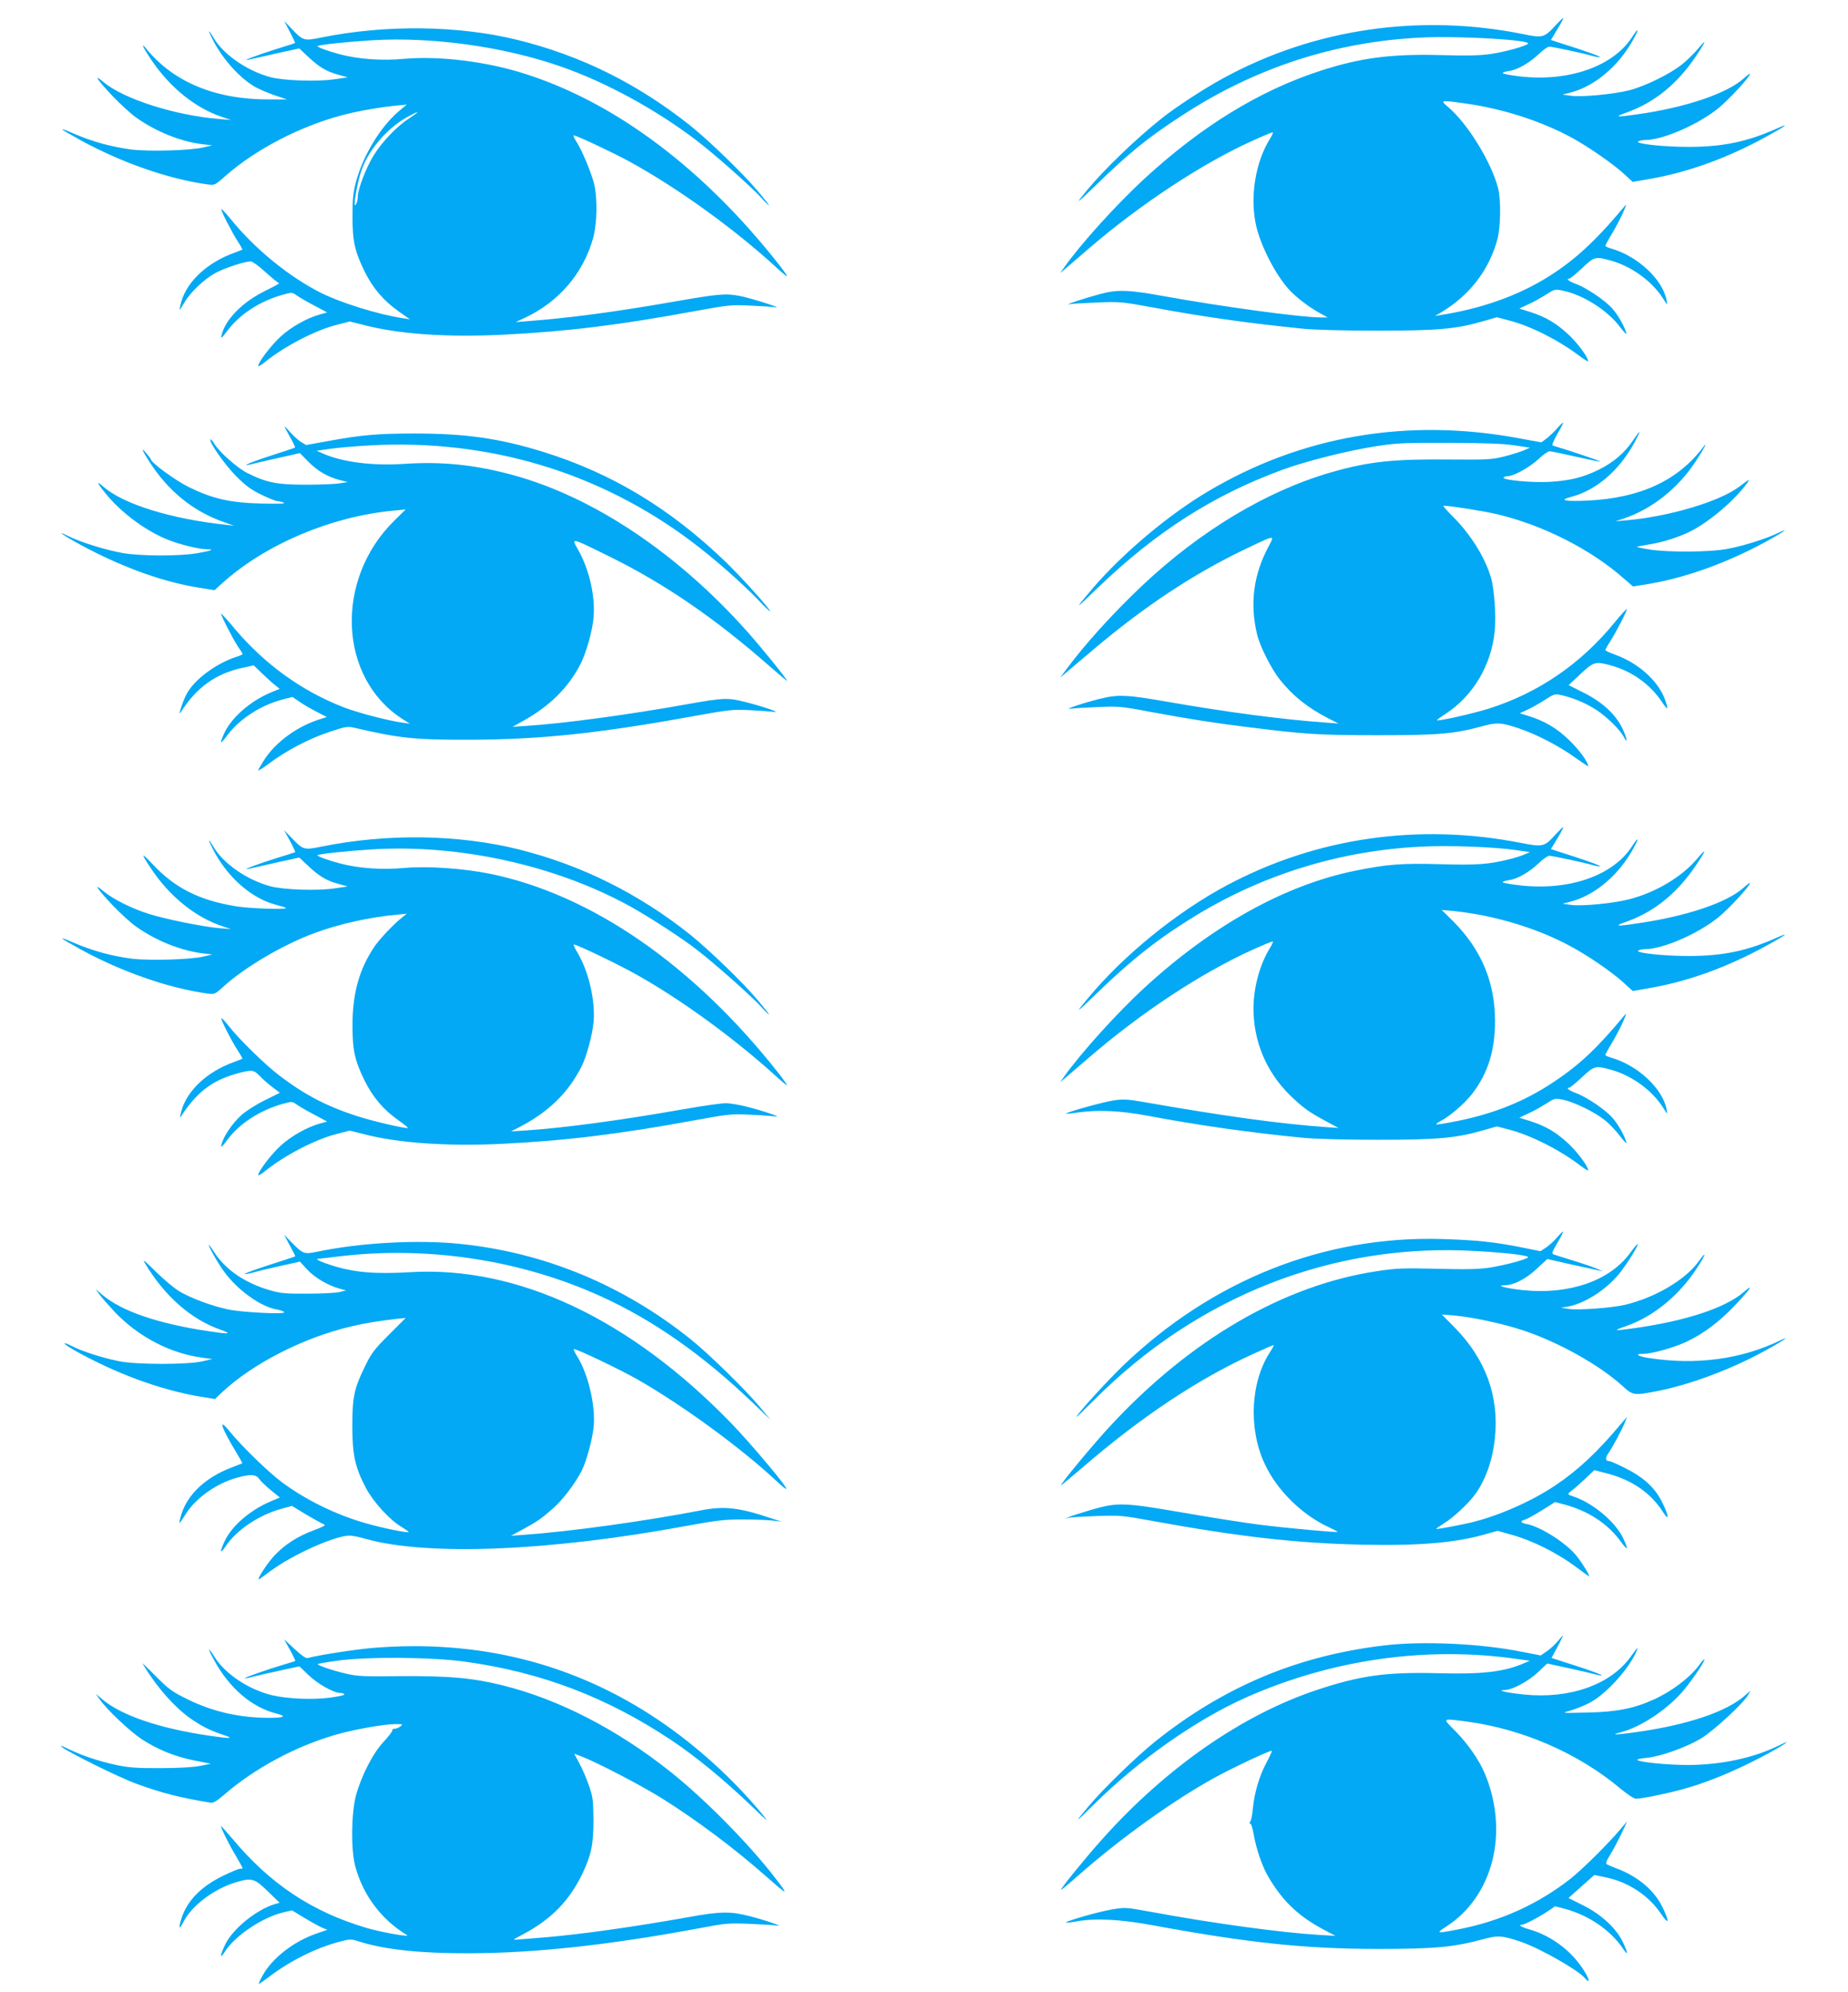 <?xml version="1.0" standalone="no"?>
<!DOCTYPE svg PUBLIC "-//W3C//DTD SVG 20010904//EN"
 "http://www.w3.org/TR/2001/REC-SVG-20010904/DTD/svg10.dtd">
<svg version="1.0" xmlns="http://www.w3.org/2000/svg"
 width="1188pt" height="1280pt" viewBox="0 0 1188 1280"
 preserveAspectRatio="xMidYMid meet">
<g transform="translate(0,1280) scale(0.1,-0.1)"
fill="#03a9f4" stroke="none">
<path d="M10000 12637 c-72 -79 -83 -82 -204 -57 -668 135 -1349 36 -1931
-282 -125 -68 -300 -182 -395 -257 -163 -129 -372 -330 -480 -461 -83 -100
-75 -96 51 26 217 211 331 304 550 447 475 312 995 481 1555 506 243 11 702
-16 677 -40 -17 -16 -142 -51 -233 -65 -74 -11 -146 -13 -330 -8 -319 8 -514
-17 -775 -102 -392 -128 -764 -357 -1132 -696 -180 -167 -405 -415 -513 -568
l-25 -35 36 30 c19 17 87 74 150 129 329 283 731 548 1052 692 66 30 124 54
129 54 4 0 -3 -18 -16 -39 -96 -151 -132 -378 -91 -561 30 -131 123 -312 209
-408 46 -51 128 -114 197 -152 l54 -30 -45 0 c-125 0 -633 69 -1010 137 -224
41 -297 43 -406 14 -97 -26 -240 -73 -199 -66 17 3 98 8 180 11 143 6 159 4
340 -29 333 -62 607 -101 975 -139 77 -8 264 -13 485 -13 391 0 506 10 684 62
l84 24 80 -21 c136 -35 317 -126 450 -227 31 -23 57 -39 57 -35 0 25 -68 117
-127 172 -78 73 -146 113 -246 145 l-70 22 55 26 c31 13 82 42 114 62 58 37
60 38 111 27 131 -27 287 -126 368 -234 29 -38 45 -53 40 -38 -14 47 -53 115
-90 157 -44 51 -168 135 -236 159 -44 16 -65 34 -39 34 5 0 42 30 81 67 79 75
84 76 189 47 130 -37 259 -131 329 -239 32 -50 32 -50 25 -15 -25 133 -183
281 -351 331 -24 7 -43 15 -43 19 0 4 20 41 45 82 24 41 56 101 70 134 23 53
23 57 5 34 -194 -232 -333 -357 -517 -467 -187 -111 -410 -188 -658 -227 l-40
-7 45 27 c179 108 303 270 356 465 21 79 24 252 5 328 -42 165 -193 413 -319
521 -56 47 -55 48 108 25 244 -34 493 -115 690 -223 100 -55 258 -164 326
-226 l60 -55 110 19 c250 44 499 134 755 275 122 67 148 87 64 50 -189 -85
-345 -118 -560 -119 -164 -1 -358 20 -333 35 7 5 27 9 44 9 113 0 338 98 469
203 70 57 205 203 205 222 0 4 -18 -9 -40 -29 -108 -97 -373 -187 -685 -231
-140 -20 -151 -18 -65 13 177 64 322 182 442 360 65 96 73 120 17 52 -25 -30
-72 -77 -105 -103 -75 -61 -235 -140 -339 -167 -102 -26 -314 -46 -380 -35
l-50 7 54 14 c145 38 291 156 385 313 53 89 59 121 7 41 -123 -189 -413 -289
-729 -250 -56 7 -102 16 -102 20 0 4 19 11 43 14 55 8 131 53 191 110 26 25
55 46 66 46 20 0 222 -43 283 -61 22 -6 41 -8 44 -6 3 3 -68 29 -156 58 l-161
52 19 31 c10 17 28 48 41 69 12 21 21 39 19 41 -2 1 -24 -20 -49 -47z"/>
<path d="M1863 12596 c20 -38 35 -71 34 -72 -2 -2 -54 -19 -117 -38 -119 -37
-238 -82 -185 -70 17 3 97 21 179 40 l150 33 55 -52 c72 -68 120 -97 195 -117
l61 -17 -89 -13 c-112 -16 -328 -8 -411 15 -149 41 -300 146 -362 252 -35 59
-39 54 -7 -9 62 -123 170 -245 269 -304 27 -16 86 -41 130 -56 l80 -27 -115 0
c-343 -1 -613 110 -788 324 -41 50 -25 13 31 -70 119 -177 282 -309 455 -367
l57 -19 -75 6 c-283 23 -614 128 -744 237 -71 60 -42 16 61 -93 48 -50 115
-111 149 -135 127 -90 285 -154 427 -171 l62 -7 -55 -13 c-81 -20 -349 -28
-464 -14 -125 16 -251 50 -366 100 -116 50 -107 40 36 -39 262 -144 568 -251
817 -285 47 -6 48 -6 115 53 194 172 487 324 764 395 92 24 246 51 353 60 l50
5 -49 -41 c-120 -101 -232 -286 -278 -457 -18 -69 -22 -111 -22 -220 0 -160
14 -224 78 -355 53 -107 122 -188 220 -257 l71 -50 -45 7 c-157 24 -391 96
-525 162 -204 102 -428 284 -582 475 -31 38 -58 67 -60 64 -6 -5 62 -138 104
-205 19 -29 33 -54 31 -55 -2 -1 -25 -11 -53 -21 -170 -61 -301 -182 -339
-312 -8 -29 -13 -53 -11 -53 2 0 15 20 30 45 38 66 124 148 197 189 59 33 190
76 231 76 10 0 53 -31 95 -70 43 -38 81 -70 87 -70 5 0 -35 -22 -90 -49 -146
-72 -257 -184 -281 -286 -6 -25 1 -19 41 34 80 104 207 186 353 227 59 16 61
16 90 -5 17 -12 67 -41 113 -65 l82 -44 -44 -12 c-82 -22 -188 -81 -256 -144
-60 -55 -143 -164 -143 -188 0 -5 19 6 43 25 123 100 322 204 460 239 l85 22
84 -21 c226 -60 539 -82 901 -64 416 21 743 61 1242 153 209 38 227 40 350 34
72 -3 144 -8 160 -11 53 -8 -147 56 -224 72 -94 19 -140 15 -431 -36 -372 -65
-672 -105 -940 -125 l-75 -6 62 29 c216 102 371 283 435 508 28 99 30 267 5
360 -21 76 -76 207 -111 262 -15 22 -22 41 -18 41 18 0 252 -110 360 -169 313
-172 679 -436 954 -690 32 -29 58 -50 58 -46 0 4 -23 37 -52 74 -481 612
-1046 1038 -1625 1224 -248 81 -554 119 -785 99 -141 -13 -288 -3 -409 28 -76
20 -154 48 -148 54 9 8 186 27 347 37 387 24 848 -40 1216 -168 289 -100 613
-277 873 -475 112 -85 346 -292 414 -366 78 -86 66 -61 -23 44 -90 108 -310
320 -428 415 -342 272 -705 452 -1115 553 -379 93 -846 99 -1259 15 -114 -23
-117 -22 -195 60 l-44 46 36 -69z m771 -554 c-81 -52 -176 -151 -231 -239 -49
-79 -103 -219 -103 -268 0 -16 -5 -37 -10 -45 -9 -13 -10 -13 -10 0 0 37 22
150 41 207 43 133 162 274 292 348 82 46 95 45 21 -3z"/>
<path d="M10010 10047 c-19 -22 -50 -51 -68 -65 l-33 -25 -142 26 c-714 133
-1394 18 -1996 -338 -255 -150 -549 -397 -743 -622 -128 -150 -124 -149 34 4
370 355 737 590 1177 752 153 57 425 125 606 153 135 21 183 23 470 22 229 -1
349 -5 420 -16 l100 -15 -38 -17 c-21 -9 -77 -27 -125 -39 -80 -20 -106 -22
-347 -20 -366 4 -526 -13 -766 -82 -415 -119 -844 -377 -1219 -731 -190 -180
-371 -380 -495 -549 l-30 -40 42 35 c23 19 99 84 170 144 325 275 641 485 966
641 211 101 203 100 161 21 -96 -181 -120 -364 -73 -562 17 -75 93 -225 147
-292 83 -104 177 -179 308 -247 l69 -35 -80 6 c-281 20 -629 66 -1021 134
-255 45 -316 48 -429 20 -103 -25 -241 -71 -195 -65 19 3 98 8 175 11 132 6
151 5 335 -30 272 -50 414 -72 640 -100 359 -45 452 -51 830 -51 390 0 489 9
666 57 98 27 124 25 238 -13 114 -38 256 -112 364 -189 45 -32 82 -57 82 -54
0 25 -56 103 -119 164 -79 78 -161 127 -269 160 l-52 16 49 23 c27 12 77 40
112 63 61 39 65 40 109 30 77 -18 155 -51 220 -93 67 -43 153 -127 177 -172
29 -56 25 -17 -5 47 -44 94 -129 173 -251 234 l-97 49 77 72 c85 79 95 81 189
56 137 -36 256 -120 333 -235 41 -61 46 -55 18 21 -45 116 -171 229 -317 281
-35 13 -64 26 -64 30 0 4 15 31 34 60 39 63 109 198 104 204 -2 2 -38 -37 -79
-87 -217 -266 -489 -452 -808 -553 -96 -30 -296 -76 -333 -76 -6 0 18 19 53
41 179 116 296 313 318 533 9 100 -2 267 -24 343 -38 131 -132 281 -248 396
-37 37 -63 67 -58 67 42 0 265 -35 346 -55 295 -70 603 -226 815 -414 l58 -50
63 10 c253 38 519 132 779 271 113 61 177 104 95 65 -74 -37 -222 -84 -322
-103 -111 -23 -391 -25 -511 -5 -45 7 -81 15 -80 17 2 1 35 8 73 14 79 12 166
38 240 70 122 52 292 190 385 310 37 47 31 46 -38 -7 -126 -96 -452 -193 -727
-217 l-70 -6 55 18 c180 61 348 194 461 367 55 84 83 137 47 90 -163 -214
-402 -325 -739 -342 -149 -7 -192 2 -111 23 165 43 314 172 412 355 42 79 38
83 -11 10 -55 -82 -128 -144 -224 -191 -101 -49 -182 -69 -316 -77 -112 -6
-303 12 -293 28 3 5 15 9 28 9 38 0 141 58 197 110 29 28 61 50 71 50 9 0 85
-16 169 -35 84 -19 154 -33 157 -31 3 3 -230 81 -305 102 -8 2 2 28 28 74 23
39 40 72 38 74 -2 1 -20 -15 -39 -37z"/>
<path d="M1830 10058 c0 -3 16 -34 35 -68 20 -35 34 -64 32 -66 -1 -2 -74 -26
-161 -54 -155 -51 -205 -76 -90 -46 33 8 109 26 171 39 l111 25 52 -53 c60
-61 124 -99 201 -119 l54 -14 -50 -8 c-27 -5 -126 -9 -220 -9 -187 0 -254 14
-377 76 -63 32 -176 132 -209 185 -12 19 -23 33 -26 30 -13 -12 90 -160 162
-233 65 -65 98 -90 165 -122 46 -23 93 -41 104 -42 12 0 30 -5 41 -10 13 -6
-38 -8 -145 -5 -202 5 -314 31 -465 105 -88 43 -244 158 -245 179 -1 4 -15 23
-32 42 -33 39 -26 18 21 -55 120 -189 282 -321 479 -390 l67 -24 -50 6 c-353
37 -663 133 -790 245 -49 43 -43 26 16 -46 102 -125 262 -242 404 -297 80 -31
197 -59 247 -59 53 0 25 -10 -68 -26 -117 -19 -357 -18 -470 1 -111 19 -269
68 -349 107 -114 56 -14 -9 125 -81 243 -126 488 -212 703 -247 l106 -17 52
47 c276 248 696 426 1095 464 l82 8 -72 -71 c-386 -377 -361 -1011 50 -1275
l49 -31 -50 7 c-92 13 -284 63 -377 99 -268 104 -506 276 -698 503 -46 56 -86
99 -88 98 -5 -6 77 -166 109 -213 16 -23 29 -44 29 -47 0 -2 -17 -10 -37 -16
-136 -44 -278 -150 -326 -245 -27 -55 -55 -145 -34 -111 100 158 223 246 395
284 l73 16 52 -50 c29 -28 66 -62 84 -76 l31 -25 -56 -23 c-135 -56 -259 -166
-303 -268 -30 -68 -23 -69 26 -3 78 103 214 190 353 226 l62 16 44 -30 c24
-17 74 -46 111 -65 l66 -34 -53 -17 c-143 -47 -276 -145 -350 -259 -21 -33
-38 -63 -38 -67 0 -4 32 16 72 46 108 81 257 159 385 201 104 35 118 37 161
27 291 -68 388 -78 742 -77 448 1 824 40 1430 150 238 43 263 46 370 40 63 -3
133 -8 155 -11 52 -7 -76 37 -190 65 -108 27 -139 25 -363 -15 -381 -68 -791
-124 -1037 -140 l-90 -6 61 34 c178 98 299 218 378 374 36 72 76 214 82 298
11 135 -28 306 -100 433 -45 79 -53 81 209 -48 350 -173 675 -396 1024 -703
61 -53 111 -95 111 -93 0 11 -166 216 -259 320 -447 501 -985 861 -1500 1002
-245 67 -457 89 -700 73 -208 -14 -400 11 -527 67 l-39 17 90 13 c50 7 167 17
260 22 757 40 1465 -172 2058 -616 139 -104 317 -260 425 -371 45 -48 82 -83
82 -79 0 15 -181 216 -281 313 -360 347 -734 573 -1177 711 -282 87 -498 118
-827 118 -240 0 -347 -10 -558 -49 l-139 -25 -34 20 c-18 12 -49 40 -69 63
-19 22 -35 38 -35 35z"/>
<path d="M10000 7437 c-73 -80 -79 -82 -228 -53 -653 127 -1307 33 -1878 -270
-326 -172 -674 -455 -904 -734 -84 -101 -76 -96 75 50 220 212 392 346 626
488 436 265 933 417 1449 441 179 9 474 -2 610 -23 l85 -12 -36 -16 c-19 -8
-64 -23 -100 -31 -128 -32 -209 -38 -439 -31 -246 7 -342 0 -549 -42 -451 -92
-917 -351 -1354 -752 -176 -162 -409 -420 -517 -572 l-25 -35 36 30 c20 17 83
71 140 120 342 296 730 552 1067 704 63 28 118 51 123 51 5 0 -2 -18 -15 -39
-66 -105 -107 -254 -108 -390 0 -214 82 -409 234 -559 80 -78 124 -110 229
-166 l84 -45 -75 5 c-307 22 -653 70 -1186 163 -90 16 -124 18 -179 10 -67 -9
-318 -79 -311 -86 1 -2 34 1 72 7 131 19 277 12 449 -20 329 -62 660 -109
1000 -142 78 -8 271 -13 485 -13 386 0 503 11 679 62 l84 24 80 -21 c135 -35
321 -128 448 -225 33 -25 59 -41 59 -37 0 25 -68 117 -127 172 -78 73 -146
113 -246 145 l-70 22 55 26 c31 13 82 42 114 62 59 38 59 38 114 27 73 -16
202 -79 267 -131 29 -23 73 -70 99 -104 28 -37 44 -52 39 -37 -14 47 -53 115
-90 157 -44 51 -168 135 -236 159 -43 16 -65 34 -40 34 5 0 41 30 81 67 81 75
85 76 190 47 131 -37 259 -130 329 -239 32 -50 32 -50 25 -15 -25 133 -183
281 -351 331 -24 7 -43 15 -43 19 0 4 20 41 45 82 24 41 56 101 70 134 23 53
23 57 4 34 -174 -209 -284 -312 -447 -421 -188 -126 -383 -205 -626 -254 -70
-14 -130 -24 -133 -21 -3 2 10 12 29 22 60 31 156 114 204 177 101 133 145
277 145 467 -1 249 -88 457 -269 639 l-74 73 69 -6 c264 -27 537 -108 753
-224 114 -60 271 -168 346 -236 l60 -55 110 19 c250 44 499 134 755 275 122
67 148 87 64 50 -189 -85 -345 -118 -560 -119 -164 -1 -358 20 -333 35 7 5 27
9 44 9 113 0 338 98 469 203 70 57 205 203 205 222 0 4 -18 -9 -40 -29 -107
-97 -365 -184 -681 -230 -145 -22 -157 -19 -69 12 177 64 322 182 442 360 68
100 72 119 9 44 -97 -116 -265 -217 -436 -261 -101 -27 -314 -47 -380 -36
l-50 7 54 14 c145 38 291 156 385 313 53 89 59 121 7 41 -122 -188 -405 -286
-720 -250 -61 7 -111 16 -111 20 0 4 19 11 43 14 55 8 131 53 191 110 26 25
55 46 66 46 20 0 222 -43 283 -61 22 -6 41 -8 44 -6 3 3 -68 29 -156 58 l-161
52 19 31 c10 17 28 48 41 69 12 21 21 39 19 41 -2 1 -24 -20 -49 -47z"/>
<path d="M1864 7396 c20 -37 35 -70 34 -72 -2 -2 -55 -19 -118 -38 -119 -37
-238 -82 -185 -70 17 3 97 21 179 40 l150 33 55 -52 c72 -68 120 -97 195 -117
l61 -17 -89 -13 c-112 -16 -328 -8 -411 15 -149 41 -300 146 -362 252 -35 59
-39 54 -7 -9 91 -182 248 -321 409 -363 32 -8 60 -17 63 -20 12 -12 -230 -4
-318 10 -240 39 -396 118 -540 272 -75 80 -77 73 -7 -32 119 -177 282 -309
455 -367 l57 -19 -75 6 c-98 8 -344 57 -451 91 -110 34 -232 95 -293 146 -71
60 -42 16 61 -93 48 -50 114 -110 148 -134 126 -90 288 -155 430 -172 l60 -7
-55 -13 c-83 -20 -349 -28 -463 -14 -126 16 -251 50 -367 100 -116 50 -107 40
36 -39 262 -144 568 -251 817 -285 47 -6 49 -5 104 45 135 123 381 268 583
343 163 60 355 103 545 120 l50 5 -25 -20 c-57 -44 -153 -146 -186 -196 -95
-143 -138 -297 -138 -502 0 -160 14 -224 78 -355 53 -107 122 -188 219 -256
39 -27 65 -49 58 -49 -34 0 -229 46 -325 77 -190 61 -332 134 -491 254 -94 70
-265 236 -336 327 -23 29 -43 51 -46 48 -6 -5 61 -138 104 -205 19 -29 33 -54
31 -55 -2 -1 -25 -11 -53 -21 -172 -61 -303 -183 -339 -315 -9 -35 -11 -48 -3
-36 98 153 199 232 358 276 99 27 109 26 150 -16 18 -19 55 -52 81 -71 l47
-36 -97 -48 c-55 -27 -121 -69 -152 -97 -57 -52 -114 -136 -126 -187 -6 -25 1
-19 40 33 76 102 208 187 354 228 59 16 61 16 90 -5 17 -12 67 -41 113 -65
l82 -44 -44 -12 c-82 -22 -188 -81 -256 -144 -60 -55 -143 -164 -143 -188 0
-5 19 6 43 25 123 100 322 204 460 239 l85 22 84 -21 c224 -59 538 -81 895
-64 410 20 760 63 1248 153 209 38 227 40 350 34 72 -3 144 -9 160 -11 48 -8
-72 34 -174 60 -51 14 -117 25 -146 25 -30 0 -155 -18 -279 -40 -398 -70 -762
-119 -1006 -135 l-95 -6 55 28 c188 98 313 220 399 390 32 63 71 209 77 288
11 135 -31 319 -101 438 -19 31 -31 57 -26 57 20 0 278 -124 395 -189 292
-163 627 -407 899 -652 42 -39 77 -67 77 -64 0 4 -23 37 -52 74 -549 699
-1207 1153 -1860 1286 -177 35 -395 50 -550 37 -141 -13 -288 -3 -409 28 -76
20 -154 48 -148 54 9 8 185 27 346 37 562 36 1187 -102 1666 -367 126 -70 337
-207 431 -281 120 -93 342 -291 407 -361 78 -86 66 -61 -23 44 -89 107 -309
319 -428 415 -330 264 -699 448 -1100 549 -390 98 -852 105 -1274 19 -114 -23
-117 -22 -195 60 l-45 46 38 -69z"/>
<path d="M10011 4849 c-18 -22 -50 -51 -70 -65 l-38 -25 -124 25 c-171 34
-283 46 -500 53 -764 25 -1489 -263 -2066 -820 -103 -100 -293 -309 -293 -323
0 -3 48 44 108 103 669 675 1545 1018 2460 963 200 -11 347 -29 335 -41 -16
-15 -150 -50 -243 -65 -73 -11 -151 -13 -340 -8 -218 5 -261 4 -386 -15 -601
-90 -1204 -440 -1722 -1001 -103 -111 -312 -363 -312 -376 0 -2 64 51 143 118
369 319 735 563 1087 724 74 34 136 61 138 59 2 -2 -8 -20 -22 -42 -127 -192
-142 -494 -36 -720 79 -171 241 -330 417 -410 30 -14 53 -26 51 -28 -6 -5
-331 25 -498 46 -91 11 -311 46 -490 77 -389 67 -424 68 -595 19 -66 -20 -131
-40 -145 -47 l-25 -11 25 7 c14 3 95 8 180 11 147 5 165 4 350 -30 557 -102
934 -145 1355 -154 372 -8 606 12 801 69 l71 20 79 -22 c147 -40 308 -121 440
-221 36 -27 67 -49 69 -49 8 0 -36 74 -74 123 -63 85 -234 195 -328 213 -38 7
-43 19 -10 28 13 3 61 30 108 59 l86 54 49 -13 c157 -40 286 -122 370 -237 50
-68 56 -61 17 21 -50 102 -192 222 -314 263 -46 16 -46 16 -13 41 16 12 55 47
86 76 l57 54 81 -21 c158 -40 282 -125 359 -246 44 -69 41 -28 -5 63 -45 91
-118 158 -238 218 -48 24 -94 44 -101 44 -24 0 -27 19 -7 48 28 41 88 152 106
197 l16 40 -38 -44 c-151 -181 -277 -299 -422 -396 -158 -106 -369 -198 -549
-241 -79 -18 -215 -43 -219 -40 -1 2 24 19 55 39 54 33 148 120 191 177 70 92
118 226 132 368 28 268 -59 507 -258 710 l-83 84 78 -6 c122 -11 317 -53 448
-97 225 -75 484 -220 632 -353 71 -65 73 -65 227 -36 210 41 481 142 697 262
114 62 168 100 92 63 -249 -120 -536 -159 -840 -113 -76 11 -99 28 -37 28 54
0 190 38 271 75 112 52 215 129 318 238 99 104 125 144 53 82 -118 -101 -372
-184 -697 -230 -143 -20 -148 -19 -54 14 169 59 333 192 447 364 61 92 73 130
17 52 -87 -121 -282 -235 -477 -281 -87 -20 -299 -35 -359 -26 l-50 8 43 7
c106 18 246 107 330 210 50 62 127 185 120 192 -2 2 -26 -26 -53 -63 -131
-175 -392 -264 -686 -233 -108 12 -179 30 -117 31 58 0 136 40 206 105 l69 64
149 -34 c82 -18 163 -36 179 -39 l30 -7 -33 15 c-19 9 -86 32 -150 52 -64 20
-125 39 -134 42 -14 6 -11 16 24 75 22 38 38 70 36 72 -2 2 -18 -14 -37 -36z"/>
<path d="M1863 4796 c21 -37 37 -69 35 -70 -2 -2 -76 -26 -166 -55 -90 -29
-161 -55 -158 -58 2 -3 28 2 58 10 29 9 108 27 174 42 l122 27 46 -50 c49 -53
133 -102 206 -123 l45 -12 -40 -10 c-22 -6 -114 -11 -205 -11 -144 -1 -175 2
-245 22 -159 46 -284 131 -356 242 -18 28 -34 50 -36 50 -8 0 53 -111 93 -166
85 -121 241 -234 346 -250 21 -4 41 -11 45 -17 9 -15 -267 -2 -362 18 -100 21
-236 71 -312 116 -32 19 -100 76 -152 127 -70 70 -88 84 -70 55 126 -212 297
-362 485 -428 80 -29 60 -31 -77 -10 -325 49 -557 128 -680 233 l-44 37 25
-35 c14 -19 58 -69 98 -112 153 -160 358 -267 567 -294 l60 -8 -65 -15 c-99
-22 -429 -22 -540 2 -106 22 -230 62 -293 94 -78 39 -66 19 15 -27 263 -147
548 -252 801 -295 l99 -16 46 44 c199 185 522 350 827 422 93 22 173 35 302
50 l51 5 -107 -107 c-95 -95 -114 -120 -154 -203 -70 -142 -82 -197 -82 -385
0 -187 18 -266 88 -399 48 -90 153 -205 230 -250 26 -16 46 -30 44 -32 -7 -7
-170 26 -277 57 -192 55 -386 150 -540 265 -87 65 -258 232 -333 324 -79 98
-56 27 45 -139 21 -35 37 -65 36 -65 -2 -1 -35 -14 -74 -29 -165 -64 -279
-172 -319 -302 -8 -27 -13 -51 -11 -52 2 -2 16 18 32 44 64 110 203 211 344
248 81 22 117 19 135 -8 8 -13 41 -45 74 -72 l60 -49 -57 -24 c-133 -56 -252
-158 -298 -257 -33 -71 -30 -87 7 -32 69 104 215 202 360 241 l66 18 92 -56
c51 -30 102 -58 113 -62 16 -5 1 -14 -66 -39 -104 -39 -183 -90 -251 -161 -44
-47 -115 -154 -101 -154 2 0 37 25 77 55 136 101 405 223 502 226 18 1 65 -8
105 -20 395 -112 1181 -81 2062 82 191 35 245 42 360 42 74 0 162 -3 195 -7
l60 -7 -75 24 c-198 66 -293 77 -435 50 -367 -71 -849 -138 -1150 -159 l-80
-6 70 38 c98 53 121 69 196 134 65 56 145 162 188 245 32 63 71 209 78 289 11
136 -37 337 -107 448 -16 25 -25 46 -20 46 21 0 295 -131 406 -194 296 -169
674 -446 902 -660 29 -27 54 -47 57 -45 9 10 -222 285 -352 420 -652 674
-1376 1015 -2068 973 -225 -13 -356 -2 -500 43 -73 23 -114 43 -90 43 6 0 64
7 130 15 573 70 1175 -22 1692 -258 333 -152 648 -372 972 -682 l115 -110 -75
90 c-94 111 -325 337 -439 428 -434 348 -941 558 -1483 613 -272 28 -638 8
-916 -50 -87 -18 -92 -16 -170 63 l-45 46 37 -69z"/>
<path d="M10014 2252 c-17 -20 -49 -50 -70 -64 l-39 -27 -125 24 c-261 53
-641 70 -885 40 -554 -66 -1025 -264 -1465 -614 -116 -92 -338 -307 -429 -416
-100 -118 -94 -116 31 8 287 285 658 546 983 690 550 243 1158 329 1740 245
l80 -11 -40 -17 c-128 -55 -268 -71 -555 -63 -330 8 -496 -15 -775 -108 -478
-159 -965 -497 -1376 -955 -106 -118 -269 -318 -269 -330 0 -3 51 39 113 94
269 237 608 480 871 625 119 66 365 181 372 175 2 -2 -14 -38 -36 -79 -46 -87
-76 -191 -86 -292 -3 -39 -11 -78 -17 -84 -6 -9 -6 -13 1 -13 5 0 15 -30 21
-67 17 -97 56 -211 97 -279 97 -162 198 -255 374 -346 l55 -29 -105 6 c-239
14 -679 74 -1075 147 -169 31 -171 31 -260 16 -88 -15 -300 -76 -292 -84 2 -2
30 1 63 7 121 23 283 15 494 -24 614 -113 979 -152 1450 -152 365 0 483 11
669 61 103 28 126 26 253 -17 119 -41 365 -181 407 -232 28 -35 32 -15 5 30
-78 136 -214 241 -364 284 -48 13 -74 29 -48 29 18 0 116 51 174 91 l41 28 58
-15 c156 -41 299 -138 379 -258 34 -50 33 -30 -1 42 -41 88 -140 180 -256 237
l-94 47 83 74 83 74 73 -15 c146 -30 278 -117 357 -236 52 -77 55 -49 6 49
-54 108 -162 197 -300 247 -27 10 -54 22 -58 26 -5 3 2 24 16 45 28 45 73 131
99 189 l18 40 -42 -50 c-84 -99 -245 -258 -323 -320 -212 -165 -449 -272 -723
-325 -139 -27 -144 -26 -74 19 300 194 404 603 249 979 -37 90 -111 196 -194
280 -82 82 -86 79 77 58 358 -48 715 -203 985 -429 46 -38 89 -67 102 -67 41
0 232 40 335 71 139 41 296 106 458 190 140 72 239 137 125 81 -162 -80 -370
-124 -580 -125 -135 0 -321 18 -330 33 -2 4 25 10 61 13 90 9 248 65 347 123
83 50 279 231 307 284 l13 25 -29 -26 c-120 -110 -379 -197 -728 -244 -116
-16 -144 -15 -74 3 131 34 310 155 409 278 59 73 133 184 126 190 -2 2 -19
-16 -37 -41 -58 -78 -175 -166 -288 -217 -128 -58 -238 -80 -427 -84 -166 -4
-169 -4 -115 11 30 8 84 29 120 47 107 51 265 224 312 340 11 28 5 22 -41 -42
-130 -178 -391 -270 -684 -240 -112 11 -182 28 -122 29 49 1 152 57 213 115
l58 55 134 -29 c74 -16 152 -34 173 -40 22 -6 41 -9 44 -6 3 2 -69 29 -159 58
l-164 53 39 72 c21 40 37 73 35 73 -1 0 -17 -17 -34 -38z"/>
<path d="M1864 2197 c21 -38 36 -70 34 -71 -1 -2 -37 -13 -78 -25 -95 -28
-252 -83 -247 -87 1 -2 27 3 57 11 30 8 109 26 175 40 l120 26 58 -56 c58 -56
162 -115 204 -115 12 0 24 -4 27 -9 3 -5 -38 -14 -90 -21 -112 -15 -277 -8
-374 15 -150 36 -300 135 -370 245 -45 71 -48 62 -5 -17 98 -181 243 -306 404
-346 66 -17 48 -27 -47 -27 -191 0 -362 39 -522 117 -104 51 -124 66 -209 151
-51 52 -90 88 -85 81 92 -154 214 -291 323 -363 71 -47 114 -68 201 -97 69
-23 40 -24 -99 -3 -315 46 -562 130 -682 232 l-44 37 25 -35 c45 -66 195 -207
272 -258 104 -67 212 -111 338 -136 l105 -21 -65 -13 c-41 -9 -135 -15 -255
-15 -160 -1 -206 3 -292 21 -114 25 -217 60 -308 104 -44 21 -54 24 -35 9 42
-34 368 -195 475 -234 171 -62 274 -88 476 -122 21 -3 40 8 90 51 193 168 457
310 715 385 117 34 314 69 387 69 47 0 49 -1 31 -15 -10 -8 -27 -15 -37 -15
-10 0 -17 -5 -15 -10 2 -6 -23 -38 -55 -73 -70 -74 -144 -219 -179 -347 -30
-115 -33 -349 -4 -455 50 -185 168 -342 332 -441 25 -16 -169 19 -260 46 -351
104 -619 282 -862 573 -41 48 -74 85 -74 83 0 -14 52 -120 94 -189 25 -43 46
-81 46 -83 0 -2 -8 -4 -17 -4 -9 0 -58 -20 -109 -45 -144 -70 -235 -164 -270
-282 -18 -60 -11 -66 16 -13 53 104 197 212 339 254 100 29 116 25 202 -58
l76 -74 -33 -10 c-115 -35 -265 -156 -314 -254 -38 -77 -39 -106 -2 -47 64
100 244 220 375 249 l54 13 79 -48 c43 -26 94 -54 114 -63 l35 -14 -67 -23
c-150 -51 -290 -160 -351 -273 -16 -28 -26 -52 -23 -52 3 0 34 22 70 49 132
100 299 183 444 221 75 20 76 20 139 0 163 -50 387 -74 698 -73 423 1 899 53
1470 159 179 34 198 36 335 30 80 -3 159 -8 175 -11 51 -9 -75 35 -174 60
-122 32 -189 32 -391 -5 -353 -63 -694 -111 -920 -130 -74 -6 -152 -12 -173
-14 -47 -5 -46 -5 29 35 180 96 296 216 380 392 56 120 69 184 69 342 -1 126
-4 148 -29 220 -15 44 -43 108 -61 142 l-34 63 42 -16 c99 -37 393 -190 525
-273 224 -141 458 -316 665 -498 144 -127 150 -129 65 -18 -165 216 -449 505
-670 682 -346 277 -728 474 -1092 563 -189 47 -344 60 -652 58 -233 -3 -280
-1 -349 16 -85 19 -189 55 -182 62 2 2 57 12 123 21 190 27 610 24 824 -6 490
-68 910 -228 1325 -504 160 -107 342 -256 530 -437 90 -87 101 -95 60 -45
-191 232 -426 445 -675 613 -542 364 -1157 518 -1837 461 -109 -9 -361 -48
-415 -65 -11 -3 -40 17 -84 58 l-68 63 38 -68z"/>
</g>
</svg>
